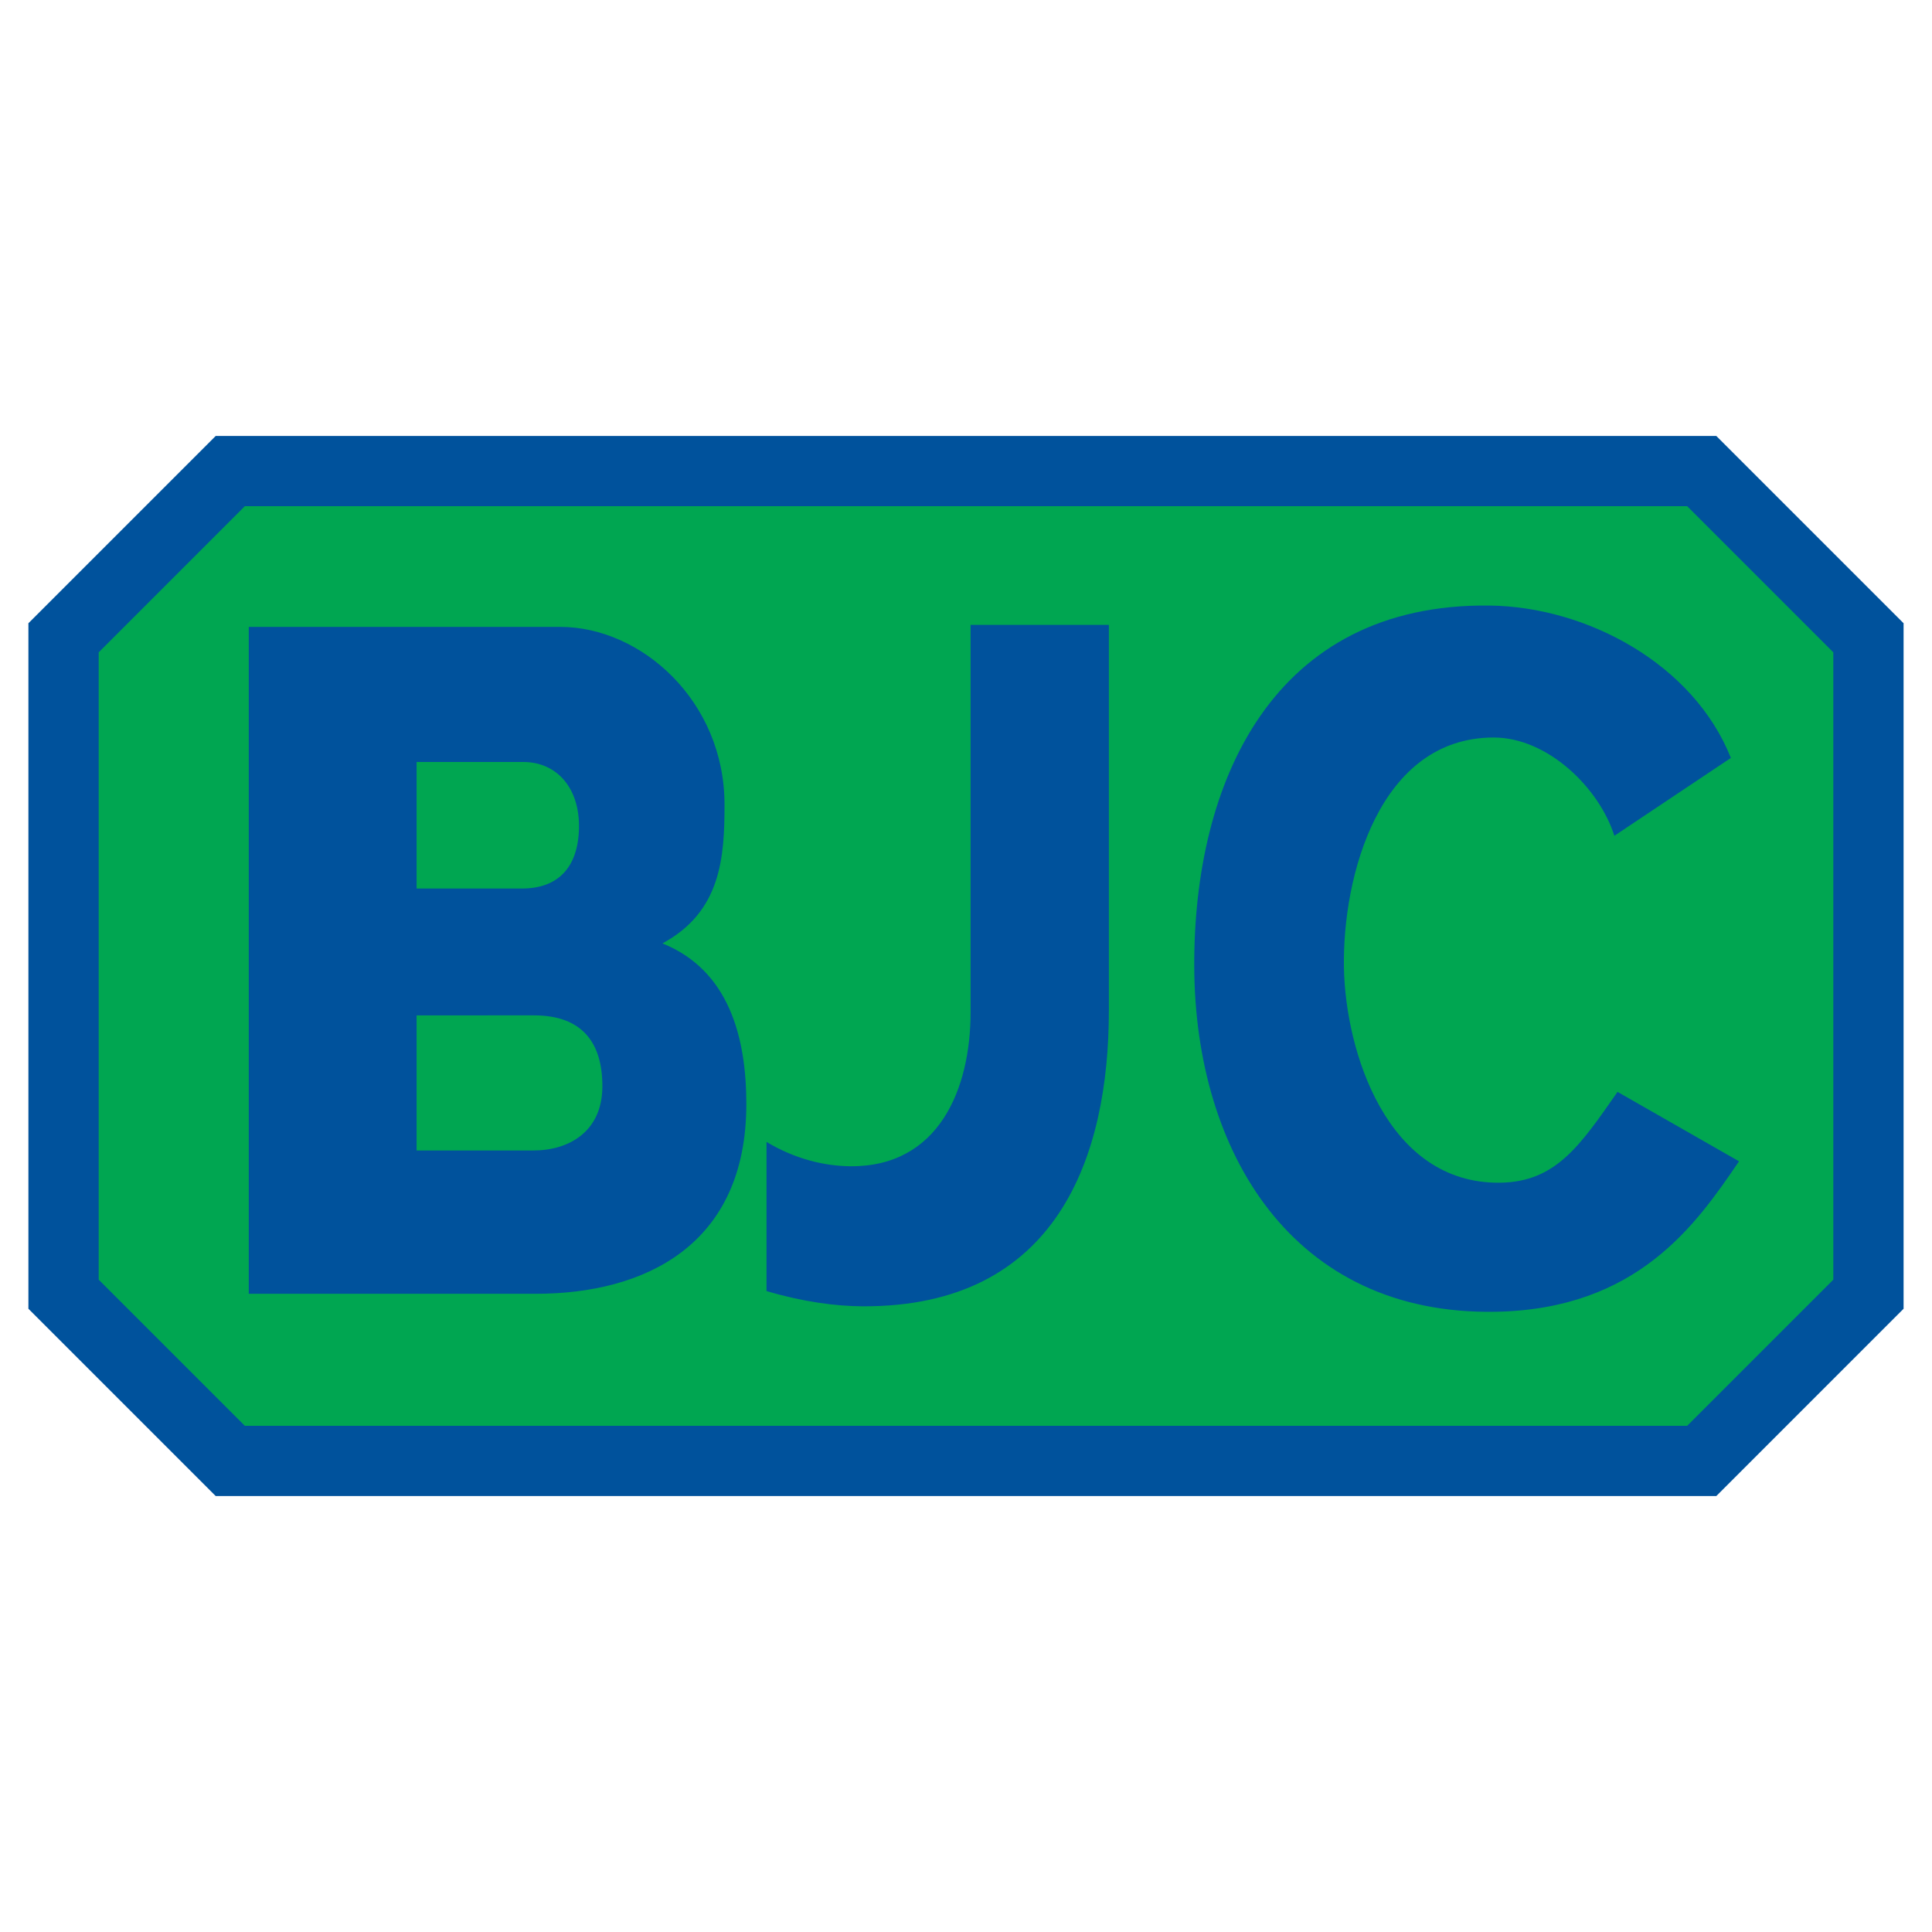 <?xml version="1.0" encoding="utf-8"?>
<!-- Generator: Adobe Illustrator 13.0.0, SVG Export Plug-In . SVG Version: 6.00 Build 14948)  -->
<!DOCTYPE svg PUBLIC "-//W3C//DTD SVG 1.0//EN" "http://www.w3.org/TR/2001/REC-SVG-20010904/DTD/svg10.dtd">
<svg version="1.0" id="Layer_1" xmlns="http://www.w3.org/2000/svg" xmlns:xlink="http://www.w3.org/1999/xlink" x="0px" y="0px"
	 width="192.756px" height="192.756px" viewBox="0 0 192.756 192.756" enable-background="new 0 0 192.756 192.756"
	 xml:space="preserve">
<g>
	<polygon fill-rule="evenodd" clip-rule="evenodd" fill="#FFFFFF" points="0,0 192.756,0 192.756,192.756 0,192.756 0,0 	"/>
	<polygon fill-rule="evenodd" clip-rule="evenodd" fill="#00529C" points="2.834,62.181 21.522,43.494 171.234,43.494 
		189.921,62.181 189.921,130.574 171.234,149.262 21.522,149.262 2.834,130.574 2.834,62.181 	"/>
	<polygon fill-rule="evenodd" clip-rule="evenodd" fill="#00A651" points="9.845,65.085 24.426,50.504 168.33,50.504 
		182.911,65.085 182.911,127.67 168.33,142.252 24.426,142.252 9.845,127.67 9.845,65.085 	"/>
	<path fill-rule="evenodd" clip-rule="evenodd" fill="#00529C" d="M24.821,62.545h31.072c8.094,0,16.392,7.401,16.392,17.729
		c0,5.257-0.335,10.689-6.192,13.848c6.657,2.683,8.369,9.41,8.369,16.027c0,14.115-10.167,18.932-20.995,18.932H24.821V62.545
		L24.821,62.545z M41.564,88.648h10.514c3.59,0,5.609-2.099,5.688-6.033c0.079-3.934-2.162-6.593-5.576-6.593H41.564V88.648
		L41.564,88.648z M41.564,114.783h11.661c3.537,0,6.837-1.887,6.873-6.322s-2.025-7.156-6.808-7.156H41.564V114.783L41.564,114.783z
		 M96.836,62.343h13.795v38.514c0,14.438-5.089,29.576-24.598,29.473c-2.661-0.014-5.93-0.445-9.557-1.52V113.93
		c2.896,1.738,5.829,2.396,8.3,2.426c8.888,0.109,12.06-7.719,12.06-15.363V62.343L96.836,62.343z M134.084,96.54
		c0.146,8.29,4.253,21.599,15.576,21.458c5.584-0.07,8.005-3.738,11.722-9.061l12.121,6.926
		c-4.303,6.326-10.132,14.748-24.27,15.012c-20.263,0.375-29.977-15.924-30.083-34.335c-0.106-18.591,7.891-36.37,29.444-36.125
		c9.729,0.111,20.365,5.828,24.095,15.205l-11.623,7.766c-1.531-4.809-6.672-9.804-12.036-9.804
		C137.618,73.582,133.924,87.411,134.084,96.54L134.084,96.54z"/>
</g>
</svg>
